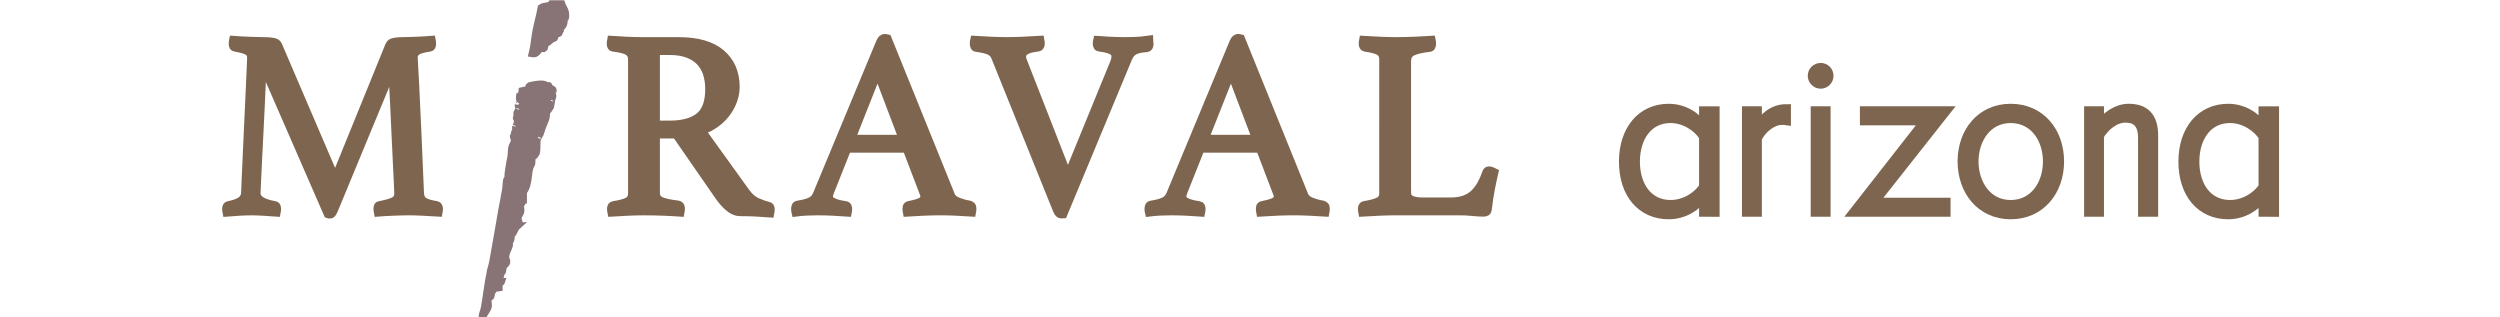<?xml version="1.0" encoding="utf-8"?>
<!-- Generator: Adobe Illustrator 15.1.0, SVG Export Plug-In . SVG Version: 6.00 Build 0)  -->
<!DOCTYPE svg PUBLIC "-//W3C//DTD SVG 1.1//EN" "http://www.w3.org/Graphics/SVG/1.1/DTD/svg11.dtd">
<svg version="1.1" id="art" xmlns="http://www.w3.org/2000/svg" xmlns:xlink="http://www.w3.org/1999/xlink" x="0px" y="0px"
	 width="265.036px" height="33.635px" viewBox="0 0 265.036 33.635" enable-background="new 0 0 265.036 33.635"
	 xml:space="preserve">
<g>
	<g>
		<path fill-rule="evenodd" clip-rule="evenodd" fill="#887477" stroke="#887477" stroke-width="0.75" stroke-miterlimit="10" d="
			M58.462,0.401c0.36,0,0.723,0,1.085,0c0.176,0.526,0.509,0.709,0.405,1.492c0,0.008-0.125-0.007-0.134,0
			c-0.028,0.022,0.004,0.23,0,0.271c-0.032,0.262-0.033,0.381-0.137,0.542c-0.097,0.152-0.139,0.163-0.271,0.271
			c-0.039,0.032,0.023,0.223,0,0.271c-0.009,0.018-0.12-0.013-0.136,0c-0.045,0.037,0.037,0.224,0,0.272
			c-0.06,0.077-0.335,0.052-0.407,0.135c-0.09,0.103,0.009,0.362-0.136,0.407c-0.364,0.089-0.515,0.389-0.814,0.543
			c-0.251,0.02-0.083,0.459-0.271,0.543c-0.711-0.123-0.512,0.665-1.222,0.542c0.206-0.803,0.247-1.636,0.407-2.442
			c0.165-0.833,0.4-1.634,0.543-2.442C57.654,0.588,58.266,0.702,58.462,0.401z"/>
		<path fill-rule="evenodd" clip-rule="evenodd" fill="#887477" stroke="#887477" stroke-width="0.75" stroke-miterlimit="10" d="
			M52.911,29.837c0.152-0.014,0.211,0.197,0.271,0c-0.136,0-0.16-0.109-0.271-0.135c-0.056-0.326,0.247-0.295,0.135-0.68
			c0.259-0.193,0.231-0.207,0.271-0.543c0.059-0.482,0.442-0.4,0.408-0.812c-0.33-0.561,0.138-1.154,0.27-1.629
			c0.033-0.115-0.006-0.285,0-0.406c0.007-0.123,0.128-0.104,0.137-0.135c0.062-0.254,0.086-0.334,0-0.545
			c0.374-0.168,0.393-0.691,0.678-0.949c-0.295,0.025-0.431-0.109-0.407-0.406c0.427,0.156,0.33-0.213,0.543-0.271
			c-0.14-0.434,0.246-0.609,0.271-0.949c0.023-0.295-0.048-0.465-0.135-0.814c0.481,0.211,0.082-0.461,0.406-0.406
			c0-0.271,0-0.543,0-0.814c0.678-0.83,0.417-2.254,0.814-2.85c0.175-0.263,0.011-0.502,0.136-0.814
			c0.038-0.097,0.263-0.101,0.271-0.271c0.007-0.127,0.125-0.1,0.135-0.136c0.143-0.512,0.011-1.116,0.137-1.628
			c-0.001,0.005,0.111-0.075,0.135-0.136c0.013-0.033-0.001-0.1,0-0.136c0.008-0.141,0.113-0.08,0.136-0.136
			c0.132-0.34,0.225-0.697,0.271-0.814c0.184-0.457,0.486-0.955,0.407-1.628c0.111-0.03,0.265-0.147,0.271-0.271
			c0.007-0.14,0.115-0.081,0.135-0.136c0.064-0.168,0.077-0.421,0.136-0.678c0.001-0.001-0.13,0.004-0.136,0
			c-0.097-0.078,0.142-0.146,0.136-0.136c0.071-0.157,0.105-0.204,0.137-0.407c0.021-0.137-0.137-0.161-0.137-0.271
			c0-0.022,0.271-0.215,0.137-0.407c-0.092-0.107-0.295-0.044-0.407-0.136c-0.046-0.036,0.044-0.232,0-0.271
			c-0.046-0.039-0.234,0.046-0.271,0c-0.269-0.327-1.309-0.105-1.764,0c-0.333,0.181,0.244,0.41-0.136,0.543
			c-0.418-0.095-0.261-0.095-0.678,0c-0.02,0.253-0.09,0.454-0.271,0.543c-0.044,0.314,0.021,0.521,0.135,0.678
			c-0.137-0.028-0.089,0.068-0.135,0.136c0.008-0.012-0.15,0.213-0.137,0.136c-0.031,0.176,0.155,0.323,0.137,0.407
			c0.003-0.009-0.113,0.078-0.137,0.136c-0.014,0.033,0.002,0.1,0,0.136c-0.008,0.13-0.123,0.093-0.136,0.136
			c-0.037,0.124,0.028,0.28,0,0.407c-0.043,0.202-0.125,0.146,0,0.271c0.21,0.209-0.145,0.855-0.135,0.813
			c-0.028,0.129,0.017,0.277,0,0.407c-0.016,0.125-0.135,0.171-0.135,0.271c0,0.023,0.267,0.214,0.135,0.407
			c-0.482-0.29-0.122,0.126-0.135,0.407c-0.013,0.232-0.246,0.514-0.273,0.679c-0.092,0.586-0.042,0.825-0.135,1.221
			c-0.118,0.499-0.209,1.295-0.271,1.627c-0.024,0.127,0.007,0.277,0,0.408c-0.006,0.109-0.133,0.117-0.135,0.135
			c-0.074,0.387-0.066,0.832-0.137,1.221c-0.131,0.729-0.274,1.428-0.407,2.172c-0.313,1.771-0.635,3.75-0.949,5.426
			c-0.075,0.402-0.198,0.684-0.271,1.086c-0.065,0.355-0.072,0.73-0.137,1.086c-0.066,0.367,0.126-1.022,0.062-0.681
			c-0.229,1.229-0.344,2.303-0.542,3.391c-0.054,0.287-0.356,0.945-0.136,0.951c0.07-0.395,0.396-0.65,0.543-1.086
			c0.075-0.227-0.056-0.594,0-0.814c0.009-0.039,0.244-0.211,0.271-0.271c0.091-0.209,0.053-0.389,0.135-0.543
			c0.014-0.023,0.101-0.08,0.137-0.137c0.181-0.283,0.236-0.479,0.406-0.676c-0.302-0.268-0.155,0.866-0.333,0.272
			c0.183,0.043,0.259,0.193,0.543,0.137C52.911,30.291,52.911,30.064,52.911,29.837z"/>
		<g>
			<path fill="#7E654F" stroke="#7E654F" stroke-width="0.75" stroke-miterlimit="10" d="M41.2,4.841
				c0.036-0.073,0.078-0.148,0.123-0.223c0.047-0.074,0.126-0.13,0.239-0.168c0.111-0.036,0.26-0.069,0.446-0.097
				c0.186-0.028,0.446-0.042,0.781-0.042c0.148,0,0.344-0.004,0.586-0.015c0.241-0.009,0.502-0.019,0.781-0.027
				c0.28-0.01,0.562-0.023,0.852-0.042c0.288-0.019,0.554-0.037,0.795-0.056c0.037,0.186,0.057,0.334,0.057,0.446
				c0,0.298-0.094,0.456-0.279,0.474c-0.67,0.094-1.117,0.22-1.34,0.377c-0.224,0.159-0.335,0.368-0.335,0.629
				c0,0.019,0.014,0.265,0.042,0.739c0.027,0.475,0.069,1.266,0.126,2.372c0.056,1.107,0.125,2.582,0.208,4.424
				c0.085,1.842,0.182,4.132,0.294,6.865c0.019,0.354,0.14,0.615,0.362,0.782c0.224,0.168,0.68,0.308,1.367,0.418
				c0.094,0.02,0.163,0.07,0.21,0.153c0.047,0.084,0.07,0.182,0.07,0.293c0,0.112-0.02,0.261-0.056,0.447
				c-0.652-0.038-1.242-0.069-1.773-0.098c-0.529-0.028-1.019-0.041-1.465-0.041c-0.186,0-0.42,0.003-0.698,0.013
				c-0.278,0.009-0.571,0.019-0.878,0.028c-0.308,0.01-0.61,0.022-0.908,0.042c-0.298,0.018-0.558,0.037-0.78,0.056
				c-0.038-0.187-0.057-0.335-0.057-0.447c0-0.296,0.093-0.446,0.279-0.446c0.743-0.148,1.251-0.297,1.521-0.446
				c0.269-0.148,0.404-0.399,0.404-0.754c0-0.055-0.014-0.398-0.041-1.033c-0.028-0.632-0.066-1.403-0.112-2.315
				c-0.047-0.911-0.094-1.898-0.14-2.958c-0.047-1.062-0.093-2.061-0.141-3.001c-0.046-0.939-0.087-1.748-0.124-2.428
				c-0.038-0.679-0.056-1.093-0.056-1.242L35.45,22.285c-0.075,0.169-0.146,0.293-0.21,0.378c-0.065,0.083-0.153,0.125-0.265,0.125
				c-0.131,0-0.215-0.009-0.251-0.027L27.887,7.075c-0.02,0.187-0.042,0.638-0.07,1.354s-0.065,1.568-0.111,2.554
				c-0.048,0.986-0.098,2.028-0.153,3.126c-0.057,1.098-0.107,2.112-0.154,3.042c-0.047,0.931-0.083,1.712-0.111,2.345
				s-0.042,0.967-0.042,1.004c0,0.577,0.633,0.978,1.897,1.2c0.187,0.02,0.279,0.168,0.279,0.446c0,0.112-0.019,0.261-0.056,0.447
				c-0.502-0.038-0.995-0.069-1.479-0.098c-0.484-0.028-0.912-0.041-1.284-0.041c-0.298,0-0.697,0.013-1.2,0.041
				s-0.978,0.06-1.423,0.098c-0.038-0.187-0.057-0.335-0.057-0.447c0-0.26,0.093-0.408,0.279-0.446
				c0.503-0.093,0.907-0.227,1.214-0.404s0.479-0.441,0.517-0.796c0-0.168,0.019-0.637,0.057-1.409
				c0.036-0.771,0.078-1.688,0.124-2.749c0.047-1.061,0.099-2.186,0.154-3.377c0.056-1.19,0.107-2.293,0.153-3.308
				c0.046-1.014,0.084-1.851,0.111-2.511c0.028-0.661,0.042-1,0.042-1.02c0-0.297-0.116-0.517-0.349-0.656
				c-0.233-0.14-0.675-0.265-1.326-0.377c-0.186-0.018-0.278-0.176-0.278-0.474c0-0.112,0.018-0.261,0.056-0.446
				c0.241,0.019,0.517,0.037,0.823,0.056s0.613,0.032,0.921,0.042c0.307,0.009,0.6,0.019,0.879,0.027
				c0.279,0.011,0.503,0.015,0.67,0.015c0.335,0,0.595,0.014,0.781,0.042c0.187,0.027,0.336,0.061,0.446,0.097
				c0.112,0.038,0.192,0.094,0.238,0.168s0.087,0.149,0.126,0.223l5.972,13.928L41.2,4.841z"/>
			<path fill="#7E654F" stroke="#7E654F" stroke-width="0.75" stroke-miterlimit="10" d="M71.649,14.302h-2.065v6.142
				c0,0.409,0.19,0.688,0.572,0.837c0.381,0.149,0.962,0.27,1.744,0.361c0.224,0.038,0.336,0.196,0.336,0.476
				c0,0.13-0.02,0.288-0.057,0.475c-0.503-0.038-1.111-0.069-1.828-0.098c-0.716-0.028-1.419-0.041-2.107-0.041
				c-0.483,0-1.041,0.013-1.675,0.041c-0.633,0.028-1.228,0.06-1.785,0.098c-0.038-0.187-0.057-0.335-0.057-0.447
				c0-0.26,0.103-0.408,0.308-0.446c0.707-0.11,1.204-0.246,1.492-0.404c0.289-0.158,0.433-0.423,0.433-0.796V6.293
				c0-0.354-0.134-0.619-0.403-0.796c-0.271-0.177-0.796-0.312-1.578-0.405C64.793,5.075,64.7,4.917,64.7,4.619
				c0-0.112,0.019-0.261,0.056-0.446c0.558,0.037,1.135,0.069,1.73,0.098c0.596,0.027,1.163,0.042,1.702,0.042h3.768
				c2.009,0,3.526,0.441,4.55,1.325c1.022,0.884,1.535,2.079,1.535,3.586c0,0.41-0.07,0.838-0.21,1.284s-0.354,0.884-0.643,1.312
				c-0.289,0.429-0.659,0.824-1.115,1.187c-0.457,0.363-0.991,0.656-1.606,0.88l4.663,6.476c0.352,0.483,0.743,0.817,1.171,1.004
				c0.429,0.186,0.828,0.325,1.2,0.418c0.168,0.037,0.252,0.167,0.252,0.392c0,0.148-0.02,0.315-0.057,0.502
				c-0.429-0.037-0.948-0.07-1.562-0.099c-0.614-0.026-1.182-0.041-1.702-0.041c-0.391,0-0.787-0.168-1.187-0.503
				c-0.4-0.335-0.776-0.762-1.13-1.284L71.649,14.302z M71.063,13.159c1.303,0,2.307-0.274,3.014-0.823s1.062-1.512,1.062-2.889
				c0-0.576-0.075-1.107-0.225-1.591c-0.148-0.483-0.386-0.901-0.71-1.256c-0.327-0.353-0.754-0.633-1.285-0.837
				c-0.53-0.204-1.177-0.308-1.939-0.308h-1.396v7.703H71.063z"/>
			<path fill="#7E654F" stroke="#7E654F" stroke-width="0.75" stroke-miterlimit="10" d="M96.079,15.811h-6.223l-1.787,4.492
				c-0.092,0.224-0.14,0.41-0.14,0.56c0,0.39,0.568,0.669,1.702,0.836c0.131,0.02,0.219,0.07,0.266,0.153
				c0.046,0.084,0.07,0.182,0.07,0.293c0,0.112-0.019,0.261-0.056,0.447c-0.502-0.038-1.034-0.069-1.592-0.098
				c-0.557-0.028-1.106-0.041-1.646-0.041c-0.372,0-0.753,0.009-1.145,0.027c-0.391,0.018-0.8,0.056-1.228,0.111
				c-0.037-0.148-0.056-0.297-0.056-0.447c0-0.13,0.023-0.241,0.07-0.334c0.046-0.093,0.144-0.149,0.292-0.169
				c0.577-0.091,1.01-0.208,1.298-0.348c0.289-0.14,0.498-0.358,0.628-0.655l6.728-16.188c0.129-0.315,0.307-0.474,0.529-0.474
				c0.075,0,0.187,0.019,0.336,0.056l6.753,16.689c0.112,0.262,0.362,0.466,0.753,0.613c0.391,0.15,0.772,0.253,1.145,0.307
				c0.112,0.038,0.199,0.09,0.266,0.155c0.064,0.064,0.098,0.182,0.098,0.348c0,0.112-0.019,0.261-0.057,0.447
				c-0.595-0.038-1.181-0.069-1.758-0.098c-0.576-0.028-1.116-0.041-1.618-0.041c-0.521,0-1.117,0.013-1.787,0.041
				c-0.669,0.028-1.274,0.06-1.813,0.098c-0.037-0.187-0.056-0.335-0.056-0.447c0-0.166,0.032-0.283,0.098-0.348
				c0.064-0.065,0.125-0.099,0.182-0.099c0.483-0.093,0.874-0.198,1.172-0.32c0.298-0.121,0.448-0.303,0.448-0.545
				c0-0.111-0.039-0.251-0.113-0.418L96.079,15.811z M95.634,14.666l-2.597-6.837l-2.707,6.837H95.634z"/>
			<path fill="#7E654F" stroke="#7E654F" stroke-width="0.75" stroke-miterlimit="10" d="M118.095,6.544
				c0.074-0.204,0.111-0.391,0.111-0.559c0-0.26-0.13-0.456-0.391-0.585c-0.261-0.131-0.679-0.233-1.256-0.309
				c-0.224-0.018-0.334-0.176-0.334-0.474c0-0.093,0.008-0.177,0.027-0.252c0-0.055,0.01-0.12,0.028-0.194
				c0.037,0,0.156,0.01,0.361,0.028c0.205,0.018,0.452,0.037,0.741,0.056c0.287,0.019,0.599,0.032,0.935,0.041
				c0.334,0.011,0.651,0.015,0.948,0.015c0.614,0,1.177-0.019,1.688-0.056c0.512-0.038,0.814-0.065,0.908-0.084
				c0,0.056,0.008,0.121,0.027,0.194c0,0.057,0.004,0.108,0.014,0.154c0.009,0.047,0.014,0.089,0.014,0.126
				c0,0.298-0.103,0.465-0.307,0.503c-0.596,0.036-1.033,0.13-1.312,0.278c-0.279,0.149-0.493,0.4-0.641,0.753l-6.895,16.579
				c-0.037,0-0.079,0.004-0.126,0.014c-0.047,0.008-0.089,0.014-0.125,0.014c-0.205,0-0.372-0.158-0.502-0.474l-6.56-16.271
				c-0.111-0.261-0.298-0.456-0.558-0.587c-0.261-0.13-0.726-0.241-1.396-0.334c-0.205-0.019-0.306-0.187-0.306-0.503
				c0-0.148,0.019-0.298,0.055-0.446c0.558,0.037,1.162,0.069,1.814,0.098c0.651,0.027,1.218,0.042,1.701,0.042
				c0.465,0,1.033-0.015,1.703-0.042c0.67-0.028,1.293-0.061,1.87-0.098c0.037,0.186,0.055,0.334,0.055,0.446
				c0,0.279-0.11,0.438-0.334,0.474c-1.098,0.112-1.646,0.41-1.646,0.894c0,0.131,0.019,0.252,0.056,0.363l4.745,12.141
				L118.095,6.544z"/>
			<path fill="#7E654F" stroke="#7E654F" stroke-width="0.75" stroke-miterlimit="10" d="M133.544,15.811h-6.225l-1.786,4.492
				c-0.093,0.224-0.139,0.41-0.139,0.56c0,0.39,0.566,0.669,1.702,0.836c0.13,0.02,0.218,0.07,0.265,0.153
				c0.046,0.084,0.069,0.182,0.069,0.293c0,0.112-0.018,0.261-0.056,0.447c-0.503-0.038-1.032-0.069-1.59-0.098
				c-0.56-0.028-1.108-0.041-1.647-0.041c-0.372,0-0.753,0.009-1.145,0.027c-0.391,0.018-0.8,0.056-1.227,0.111
				c-0.038-0.148-0.057-0.297-0.057-0.447c0-0.13,0.023-0.241,0.069-0.334c0.047-0.093,0.145-0.149,0.294-0.169
				c0.575-0.091,1.009-0.208,1.297-0.348s0.498-0.358,0.629-0.655l6.725-16.188c0.131-0.315,0.308-0.474,0.53-0.474
				c0.075,0,0.187,0.019,0.335,0.056l6.754,16.689c0.112,0.262,0.363,0.466,0.755,0.613c0.39,0.15,0.771,0.253,1.144,0.307
				c0.112,0.038,0.2,0.09,0.266,0.155c0.065,0.064,0.098,0.182,0.098,0.348c0,0.112-0.019,0.261-0.056,0.447
				c-0.597-0.038-1.182-0.069-1.759-0.098s-1.116-0.041-1.619-0.041c-0.521,0-1.115,0.013-1.786,0.041
				c-0.67,0.028-1.274,0.06-1.814,0.098c-0.036-0.187-0.055-0.335-0.055-0.447c0-0.166,0.031-0.283,0.098-0.348
				c0.065-0.065,0.126-0.099,0.182-0.099c0.483-0.093,0.874-0.198,1.172-0.32c0.297-0.121,0.446-0.303,0.446-0.545
				c0-0.111-0.037-0.251-0.111-0.418L133.544,15.811z M133.097,14.666l-2.595-6.837l-2.707,6.837H133.097z"/>
			<path fill="#7E654F" stroke="#7E654F" stroke-width="0.75" stroke-miterlimit="10" d="M149.218,20.444
				c0,0.315,0.14,0.54,0.419,0.67s0.66,0.195,1.145,0.195h3.041c0.54,0,1.006-0.07,1.396-0.21s0.726-0.34,1.004-0.601
				c0.28-0.259,0.525-0.581,0.739-0.963c0.215-0.38,0.405-0.813,0.573-1.298c0.056-0.147,0.168-0.223,0.335-0.223
				c0.093,0,0.19,0.023,0.293,0.07c0.102,0.047,0.208,0.098,0.32,0.152c-0.13,0.559-0.255,1.149-0.376,1.772
				c-0.122,0.625-0.228,1.325-0.321,2.107c-0.02,0.205-0.074,0.336-0.168,0.39c-0.092,0.058-0.204,0.085-0.335,0.085
				c-0.315,0-0.711-0.023-1.185-0.069c-0.476-0.048-0.89-0.069-1.242-0.069h-6.978c-0.429,0-0.969,0.013-1.619,0.041
				c-0.651,0.028-1.274,0.06-1.871,0.098c-0.036-0.187-0.054-0.335-0.054-0.447c0-0.26,0.092-0.408,0.279-0.446
				c0.762-0.129,1.282-0.273,1.562-0.432s0.418-0.404,0.418-0.74V6.293c0-0.372-0.131-0.637-0.39-0.796
				c-0.261-0.158-0.764-0.293-1.507-0.405c-0.094-0.018-0.163-0.069-0.211-0.152c-0.046-0.084-0.067-0.182-0.067-0.293
				c0-0.131,0.018-0.289,0.055-0.475c0.632,0.037,1.255,0.07,1.87,0.098c0.614,0.027,1.134,0.042,1.562,0.042
				c0.632,0,1.303-0.015,2.01-0.042s1.34-0.061,1.897-0.098c0.037,0.186,0.056,0.334,0.056,0.446c0,0.316-0.103,0.484-0.307,0.503
				c-0.801,0.093-1.392,0.228-1.772,0.404s-0.572,0.498-0.572,0.963V20.444z"/>
		</g>
	</g>
	<g>
		<path fill="#7E654F" stroke="#7E654F" stroke-miterlimit="10" d="M180.627,22.479v-1.707c-0.754,1.108-2.129,1.974-3.726,1.974
			c-2.838,0-4.768-2.174-4.768-5.611c0-3.393,1.93-5.633,4.768-5.633c1.53,0,2.861,0.776,3.726,1.996v-1.729h1.176v10.711H180.627z
			 M180.627,19.796v-5.301c-0.621-1.02-2.018-1.951-3.526-1.951c-2.372,0-3.747,1.995-3.747,4.59c0,2.596,1.375,4.568,3.747,4.568
			C178.609,21.703,180.006,20.816,180.627,19.796z"/>
		<path fill="#7E654F" stroke="#7E654F" stroke-miterlimit="10" d="M185.174,22.479V11.768h1.108v1.818
			c0.731-1.197,1.707-2.04,3.082-2.04v1.22c-0.154-0.022-0.31-0.022-0.487-0.022c-1.021,0-2.151,0.953-2.595,1.93v7.806H185.174z"/>
		<path fill="#7E654F" stroke="#7E654F" stroke-miterlimit="10" d="M192.148,8.039c0-0.487,0.399-0.865,0.865-0.865
			c0.488,0,0.865,0.378,0.865,0.865c0,0.466-0.377,0.865-0.865,0.865C192.548,8.904,192.148,8.504,192.148,8.039z M192.46,22.479
			V11.768h1.108v10.711H192.46z"/>
		<path fill="#7E654F" stroke="#7E654F" stroke-miterlimit="10" d="M196.551,22.479l7.582-9.691h-6.456v-1.02h8.612l-7.649,9.691
			h7.646v1.02H196.551z"/>
		<path fill="#7E654F" stroke="#7E654F" stroke-miterlimit="10" d="M208.033,17.113c0-3.127,1.996-5.611,5.123-5.611
			c3.171,0,5.166,2.484,5.166,5.611s-1.995,5.633-5.166,5.633C210.029,22.746,208.033,20.24,208.033,17.113z M217.081,17.113
			c0-2.373-1.397-4.568-3.925-4.568c-2.484,0-3.903,2.195-3.903,4.568c0,2.395,1.419,4.59,3.903,4.59
			C215.684,21.703,217.081,19.507,217.081,17.113z"/>
		<path fill="#7E654F" stroke="#7E654F" stroke-miterlimit="10" d="M227.164,22.479v-7.85c0-1.575-0.71-2.129-1.841-2.129
			c-1.13,0-2.239,0.931-2.771,1.884v8.095h-1.108V11.768h1.108v1.574c0.643-0.953,1.863-1.841,3.104-1.841
			c1.752,0,2.639,0.909,2.639,2.883v8.095H227.164z"/>
		<path fill="#7E654F" stroke="#7E654F" stroke-miterlimit="10" d="M239.938,22.479v-1.707c-0.754,1.108-2.129,1.974-3.726,1.974
			c-2.839,0-4.769-2.174-4.769-5.611c0-3.393,1.93-5.633,4.769-5.633c1.529,0,2.86,0.776,3.726,1.996v-1.729h1.175v10.711H239.938z
			 M239.938,19.796v-5.301c-0.621-1.02-2.019-1.951-3.526-1.951c-2.373,0-3.748,1.995-3.748,4.59c0,2.596,1.375,4.568,3.748,4.568
			C237.92,21.703,239.317,20.816,239.938,19.796z"/>
	</g>
</g>
</svg>
